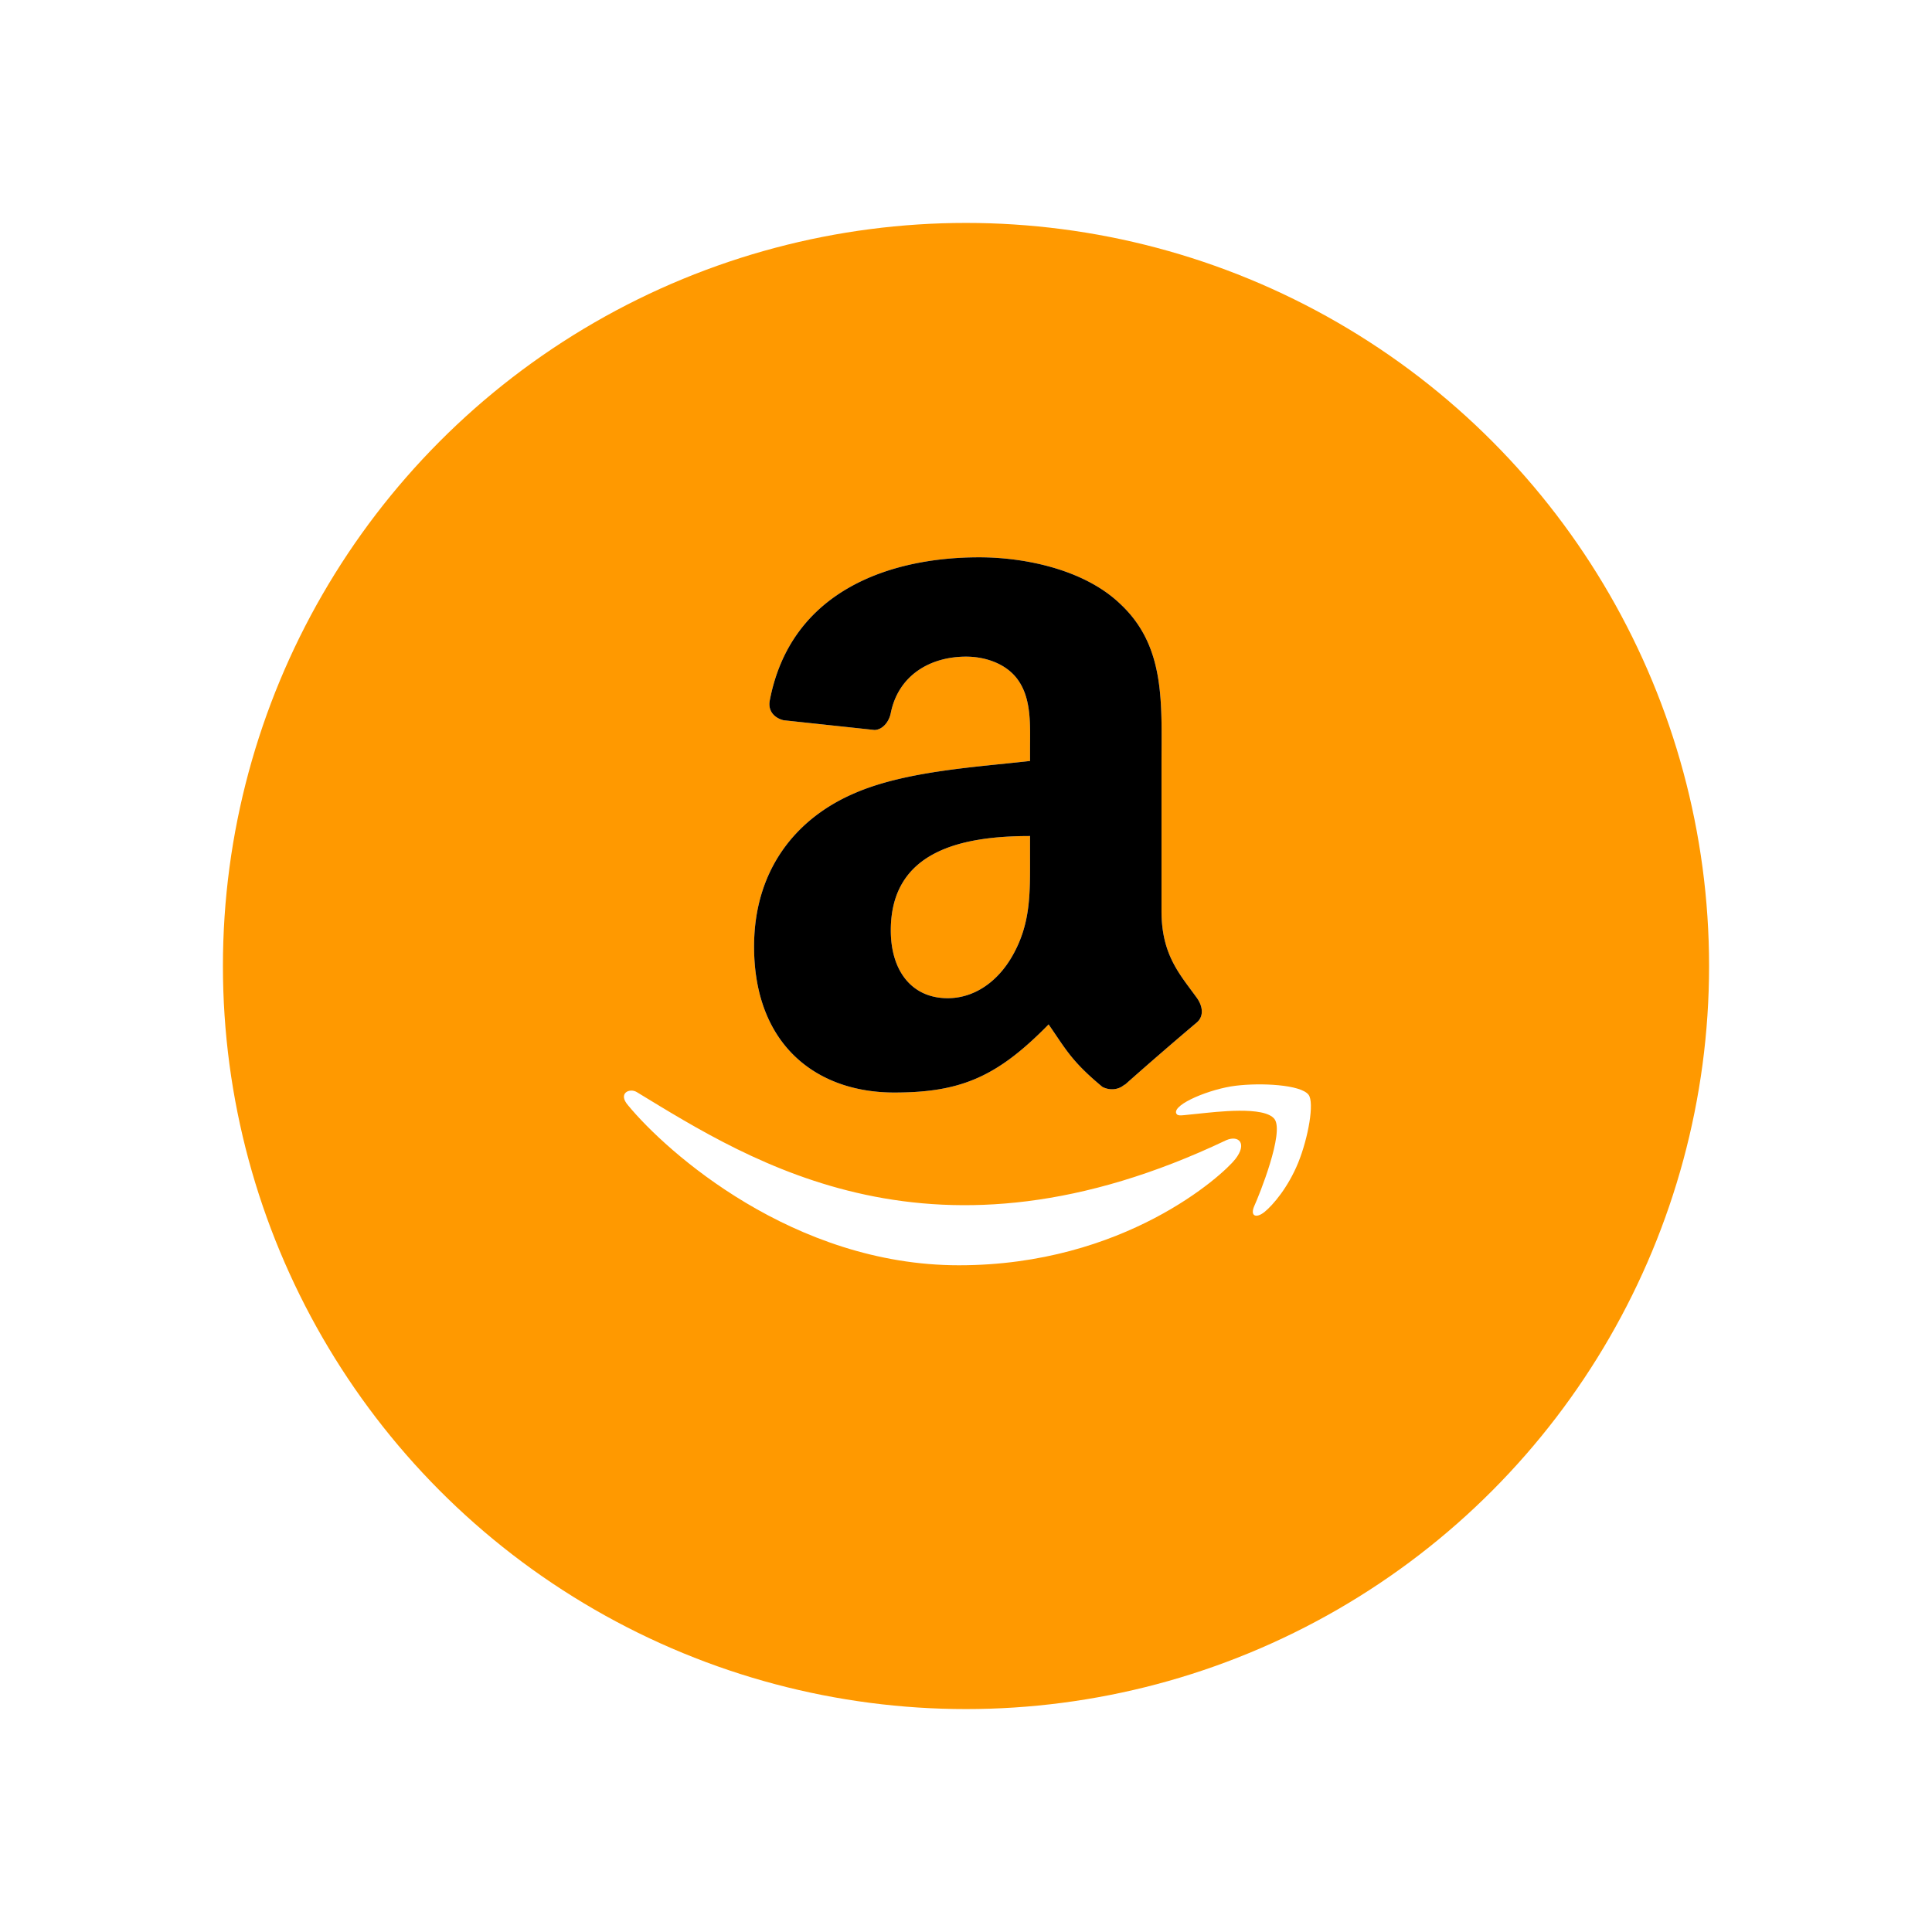 <svg width="104" height="104" fill="none" xmlns="http://www.w3.org/2000/svg"><g filter="url(#filter0_d)"><circle cx="52" cy="50" r="40" fill="#F90"/></g><g clip-path="url(#clip0)"><path d="M66.022 61.371c-15.729 7.486-25.49 1.223-31.74-2.581-.386-.24-1.043.056-.473.71 2.082 2.525 8.904 8.61 17.81 8.61 8.911 0 14.213-4.863 14.876-5.712.658-.84.193-1.305-.473-1.027zm4.418-2.44c-.422-.55-2.568-.652-3.919-.486-1.353.161-3.383.988-3.207 1.484.091.186.276.103 1.205.02.932-.094 3.542-.423 4.086.288.547.716-.832 4.126-1.084 4.676-.244.55.093.692.55.326.45-.366 1.267-1.315 1.814-2.657.544-1.349.876-3.231.555-3.65z" fill="#F90"/><path fill-rule="evenodd" clip-rule="evenodd" d="M55.447 46.096c0 1.965.05 3.603-.943 5.347-.801 1.418-2.07 2.29-3.489 2.29-1.936 0-3.063-1.474-3.063-3.651 0-4.297 3.85-5.078 7.495-5.078v1.093zm5.084 12.29c-.333.297-.815.318-1.191.12-1.674-1.39-1.971-2.035-2.893-3.361-2.766 2.822-4.723 3.666-8.31 3.666-4.241 0-7.545-2.617-7.545-7.857 0-4.092 2.22-6.878 5.374-8.24 2.737-1.205 6.56-1.418 9.481-1.751v-.653c0-1.198.092-2.616-.61-3.652-.617-.928-1.794-1.311-2.83-1.311-1.92 0-3.637.985-4.055 3.027-.085.454-.419.901-.872.922l-4.893-.524c-.411-.093-.865-.426-.752-1.057C42.563 31.787 47.916 30 52.71 30c2.453 0 5.658.652 7.594 2.51 2.454 2.29 2.22 5.347 2.22 8.672v7.857c0 2.362.978 3.397 1.9 4.673.326.454.397 1-.014 1.34a212.915 212.915 0 00-3.865 3.347l-.014-.014" fill="#fff"/><path d="M66.022 61.371c-15.729 7.486-25.49 1.223-31.74-2.581-.386-.24-1.043.056-.473.71 2.082 2.525 8.904 8.61 17.81 8.61 8.911 0 14.213-4.863 14.876-5.712.658-.84.193-1.305-.473-1.027zm4.418-2.44c-.422-.55-2.568-.652-3.919-.486-1.353.161-3.383.988-3.207 1.484.091.186.276.103 1.205.02.932-.094 3.542-.423 4.086.288.547.716-.832 4.126-1.084 4.676-.244.55.093.692.55.326.45-.366 1.267-1.315 1.814-2.657.544-1.349.876-3.231.555-3.65z" fill="#fff"/><path fill-rule="evenodd" clip-rule="evenodd" d="M55.447 46.096c0 1.965.05 3.603-.943 5.347-.801 1.418-2.07 2.29-3.489 2.29-1.936 0-3.063-1.474-3.063-3.651 0-4.297 3.85-5.078 7.495-5.078v1.093zm5.084 12.29c-.333.297-.815.318-1.191.12-1.674-1.39-1.971-2.035-2.893-3.361-2.766 2.822-4.723 3.666-8.31 3.666-4.241 0-7.545-2.617-7.545-7.857 0-4.092 2.22-6.878 5.374-8.24 2.737-1.205 6.56-1.418 9.481-1.751v-.653c0-1.198.092-2.616-.61-3.652-.617-.928-1.794-1.311-2.83-1.311-1.92 0-3.637.985-4.055 3.027-.085.454-.419.901-.872.922l-4.893-.524c-.411-.093-.865-.426-.752-1.057C42.563 31.787 47.916 30 52.71 30c2.453 0 5.658.652 7.594 2.51 2.454 2.29 2.22 5.347 2.22 8.672v7.857c0 2.362.978 3.397 1.9 4.673.326.454.397 1-.014 1.34a212.915 212.915 0 00-3.865 3.347l-.014-.014" fill="#000"/></g><defs><clipPath id="clip0"><path fill="#fff" transform="translate(32.571 30)" d="M0 0h38.857v38.857H0z"/></clipPath><filter id="filter0_d" x="0" y="0" width="104" height="104" filterUnits="userSpaceOnUse" color-interpolation-filters="sRGB"><feFlood flood-opacity="0" result="BackgroundImageFix"/><feColorMatrix in="SourceAlpha" values="0 0 0 0 0 0 0 0 0 0 0 0 0 0 0 0 0 0 127 0"/><feOffset dy="2"/><feGaussianBlur stdDeviation="6"/><feColorMatrix values="0 0 0 0 0.03 0 0 0 0 0.138 0 0 0 0 0.188 0 0 0 0.2 0"/><feBlend mode="multiply" in2="BackgroundImageFix" result="effect1_dropShadow"/><feBlend in="SourceGraphic" in2="effect1_dropShadow" result="shape"/></filter></defs></svg>